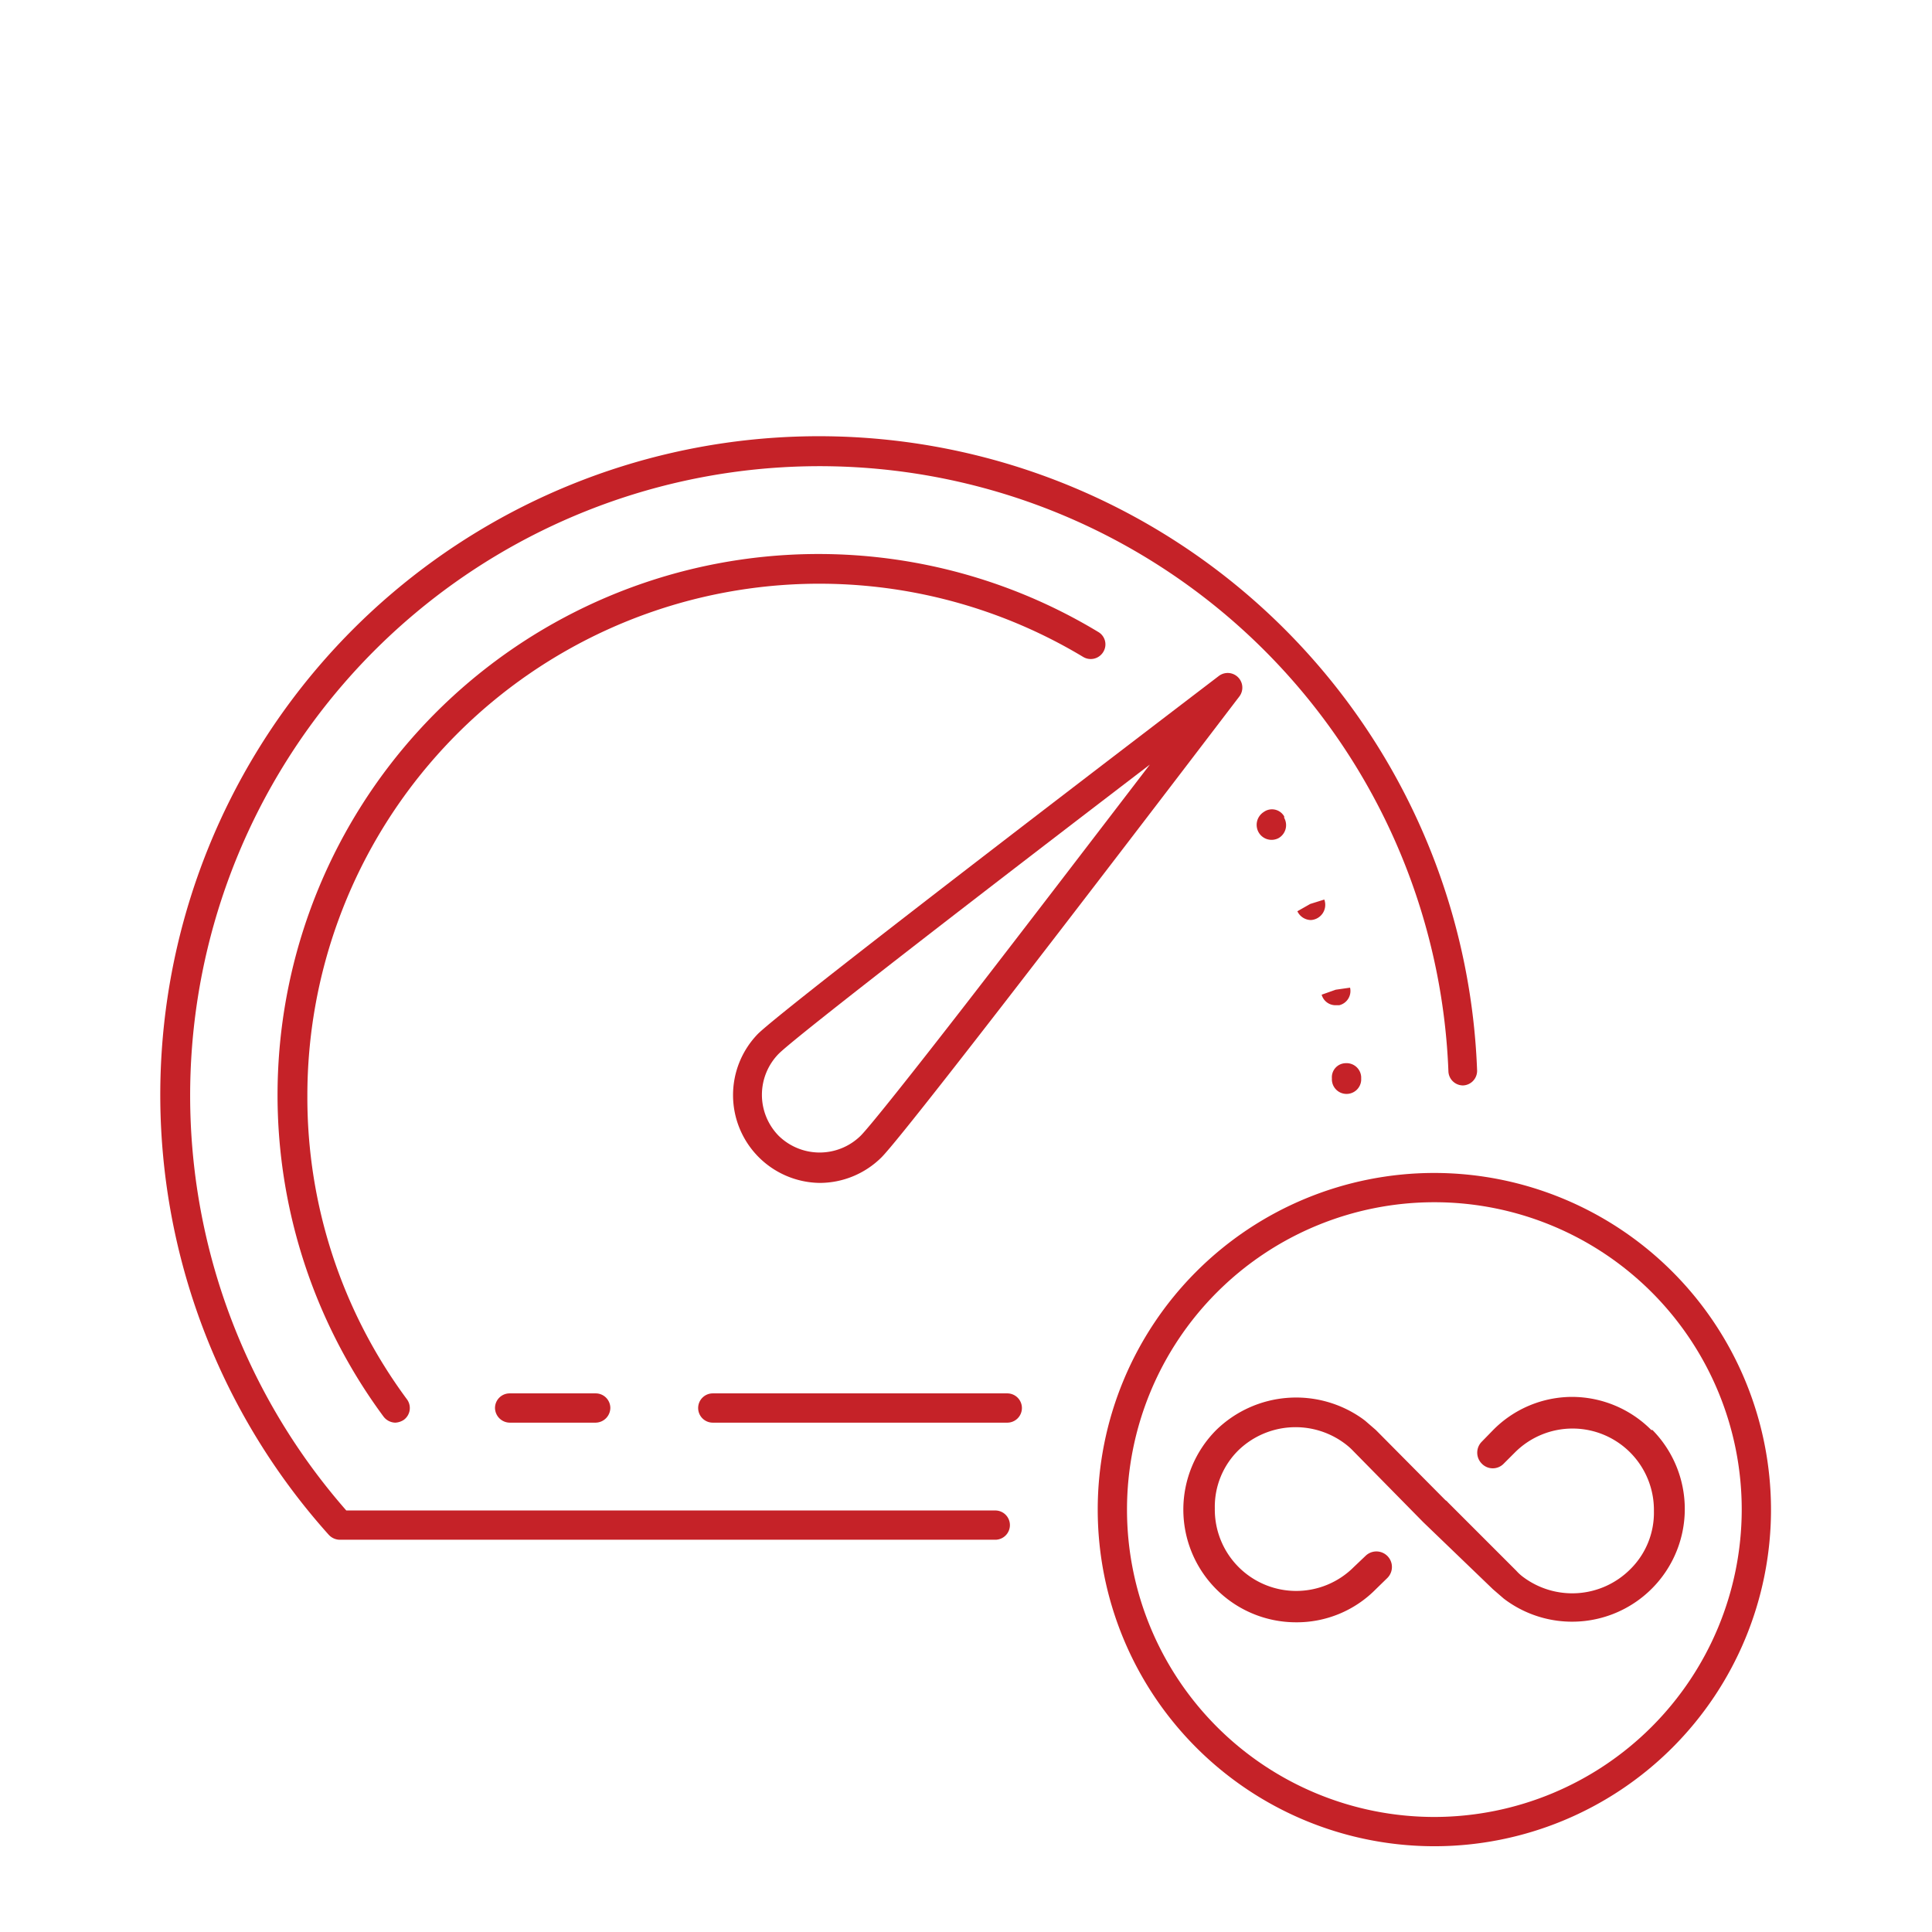 <svg version="1.2" xmlns="http://www.w3.org/2000/svg" xmlns:xlink="http://www.w3.org/1999/xlink" overflow="visible" preserveAspectRatio="none" viewBox="0 0 66 66" id="Layer_1" width="80" height="80"><g transform="translate(1, 1)"><path style="fill:#c52228" d="M33,50.6H10.83a21.5,21.5,0,1,1,37.65-15,.5.5,0,0,0,.5.48h0a.5.5,0,0,0,.48-.51A22.5,22.5,0,1,0,10.23,51.43a.52.52,0,0,0,.37.17H33a.5.5,0,0,0,.5-.5A.5.5,0,0,0,33,50.6Z" vector-effect="non-scaling-stroke"/><path style="fill:#c52228" d="M42.17,26.74a.52.52,0,0,0-.17.7.51.51,0,0,0,.68.19.51.51,0,0,0,.19-.69l0-.05A.48.48,0,0,0,42.17,26.74Z" vector-effect="non-scaling-stroke"/><path style="fill:#c52228" d="M45,36.37h0a.5.5,0,0,0,.5-.47v-.11a.5.5,0,0,0-.53-.47.48.48,0,0,0-.47.52A.5.5,0,0,0,45,36.37Z" vector-effect="non-scaling-stroke"/><path style="fill:#c52228" d="M44.63,33.34h.12a.5.5,0,0,0,.37-.6l-.49.07-.48.17A.49.49,0,0,0,44.63,33.34Z" vector-effect="non-scaling-stroke"/><path style="fill:#c52228" d="M43.76,29.88l-.44.25a.52.52,0,0,0,.46.3.52.52,0,0,0,.46-.7Z" vector-effect="non-scaling-stroke"/><path style="fill:#c52228" d="M36,21.44a.5.5,0,0,0,.69-.17.49.49,0,0,0-.17-.68,18.48,18.48,0,0,0-24.42,26.8.52.52,0,0,0,.4.21.57.57,0,0,0,.3-.1.5.5,0,0,0,.1-.7A17.33,17.33,0,0,1,9.5,36.43,17.49,17.49,0,0,1,36,21.44Z" vector-effect="non-scaling-stroke"/><path style="fill:#c52228" d="M27,39.41a3,3,0,0,0,2.11-.87c1-1,11.77-15.15,12.23-15.75a.5.5,0,0,0-.7-.7c-.6.46-14.76,11.25-15.75,12.23A3,3,0,0,0,27,39.41ZM25.6,35c.62-.62,7.46-5.89,12.68-9.88-2,2.61-4.31,5.63-6.2,8.07s-3.37,4.3-3.68,4.61a2,2,0,0,1-2.8,0,2,2,0,0,1,0-2.8Z" vector-effect="non-scaling-stroke"/><path style="fill:#c52228" d="M33.41,46.6H23.35a.5.5,0,0,0-.5.5.5.5,0,0,0,.5.5H33.41a.5.5,0,0,0,.5-.5A.5.5,0,0,0,33.41,46.6Z" vector-effect="non-scaling-stroke"/><path style="fill:#c52228" d="M16.41,46.6a.5.5,0,0,0-.5.5.51.51,0,0,0,.5.5h2.94a.51.51,0,0,0,.5-.5.5.5,0,0,0-.5-.5Z" vector-effect="non-scaling-stroke"/><path style="fill:#c52228" d="M48,39.07a11.5,11.5,0,1,0,11.5,11.5A11.51,11.51,0,0,0,48,39.07Zm0,22a10.5,10.5,0,1,1,10.5-10.5A10.51,10.51,0,0,1,48,61.07Z" vector-effect="non-scaling-stroke"/><path style="fill:#c52228" d="M55.41,47.85a3.83,3.83,0,0,0-2.71-1.13h0A3.8,3.8,0,0,0,50,47.86l-.38.39a.53.53,0,0,0,0,.75.52.52,0,0,0,.75,0l.38-.38a2.78,2.78,0,0,1,4.75,2,2.71,2.71,0,0,1-.82,2,2.8,2.8,0,0,1-3.65.25.1.1,0,0,0,0,0,1.51,1.51,0,0,1-.23-.21l-2.34-2.34a.27.27,0,0,0-.08-.07L46,47.85l-.37-.32-.08-.06a3.91,3.91,0,0,0-5,.38,3.85,3.85,0,0,0,2.71,6.57h0A3.79,3.79,0,0,0,46,53.29l.39-.38a.53.53,0,1,0-.74-.76l-.4.38a2.78,2.78,0,0,1-4.75-2,2.71,2.71,0,0,1,.82-2A2.81,2.81,0,0,1,45,48.36a.1.1,0,0,0,0,0,2.19,2.19,0,0,1,.23.21L47.62,51,50,53.29l.37.32.08.06a3.85,3.85,0,0,0,5-5.82Z" vector-effect="non-scaling-stroke"/></g></svg>